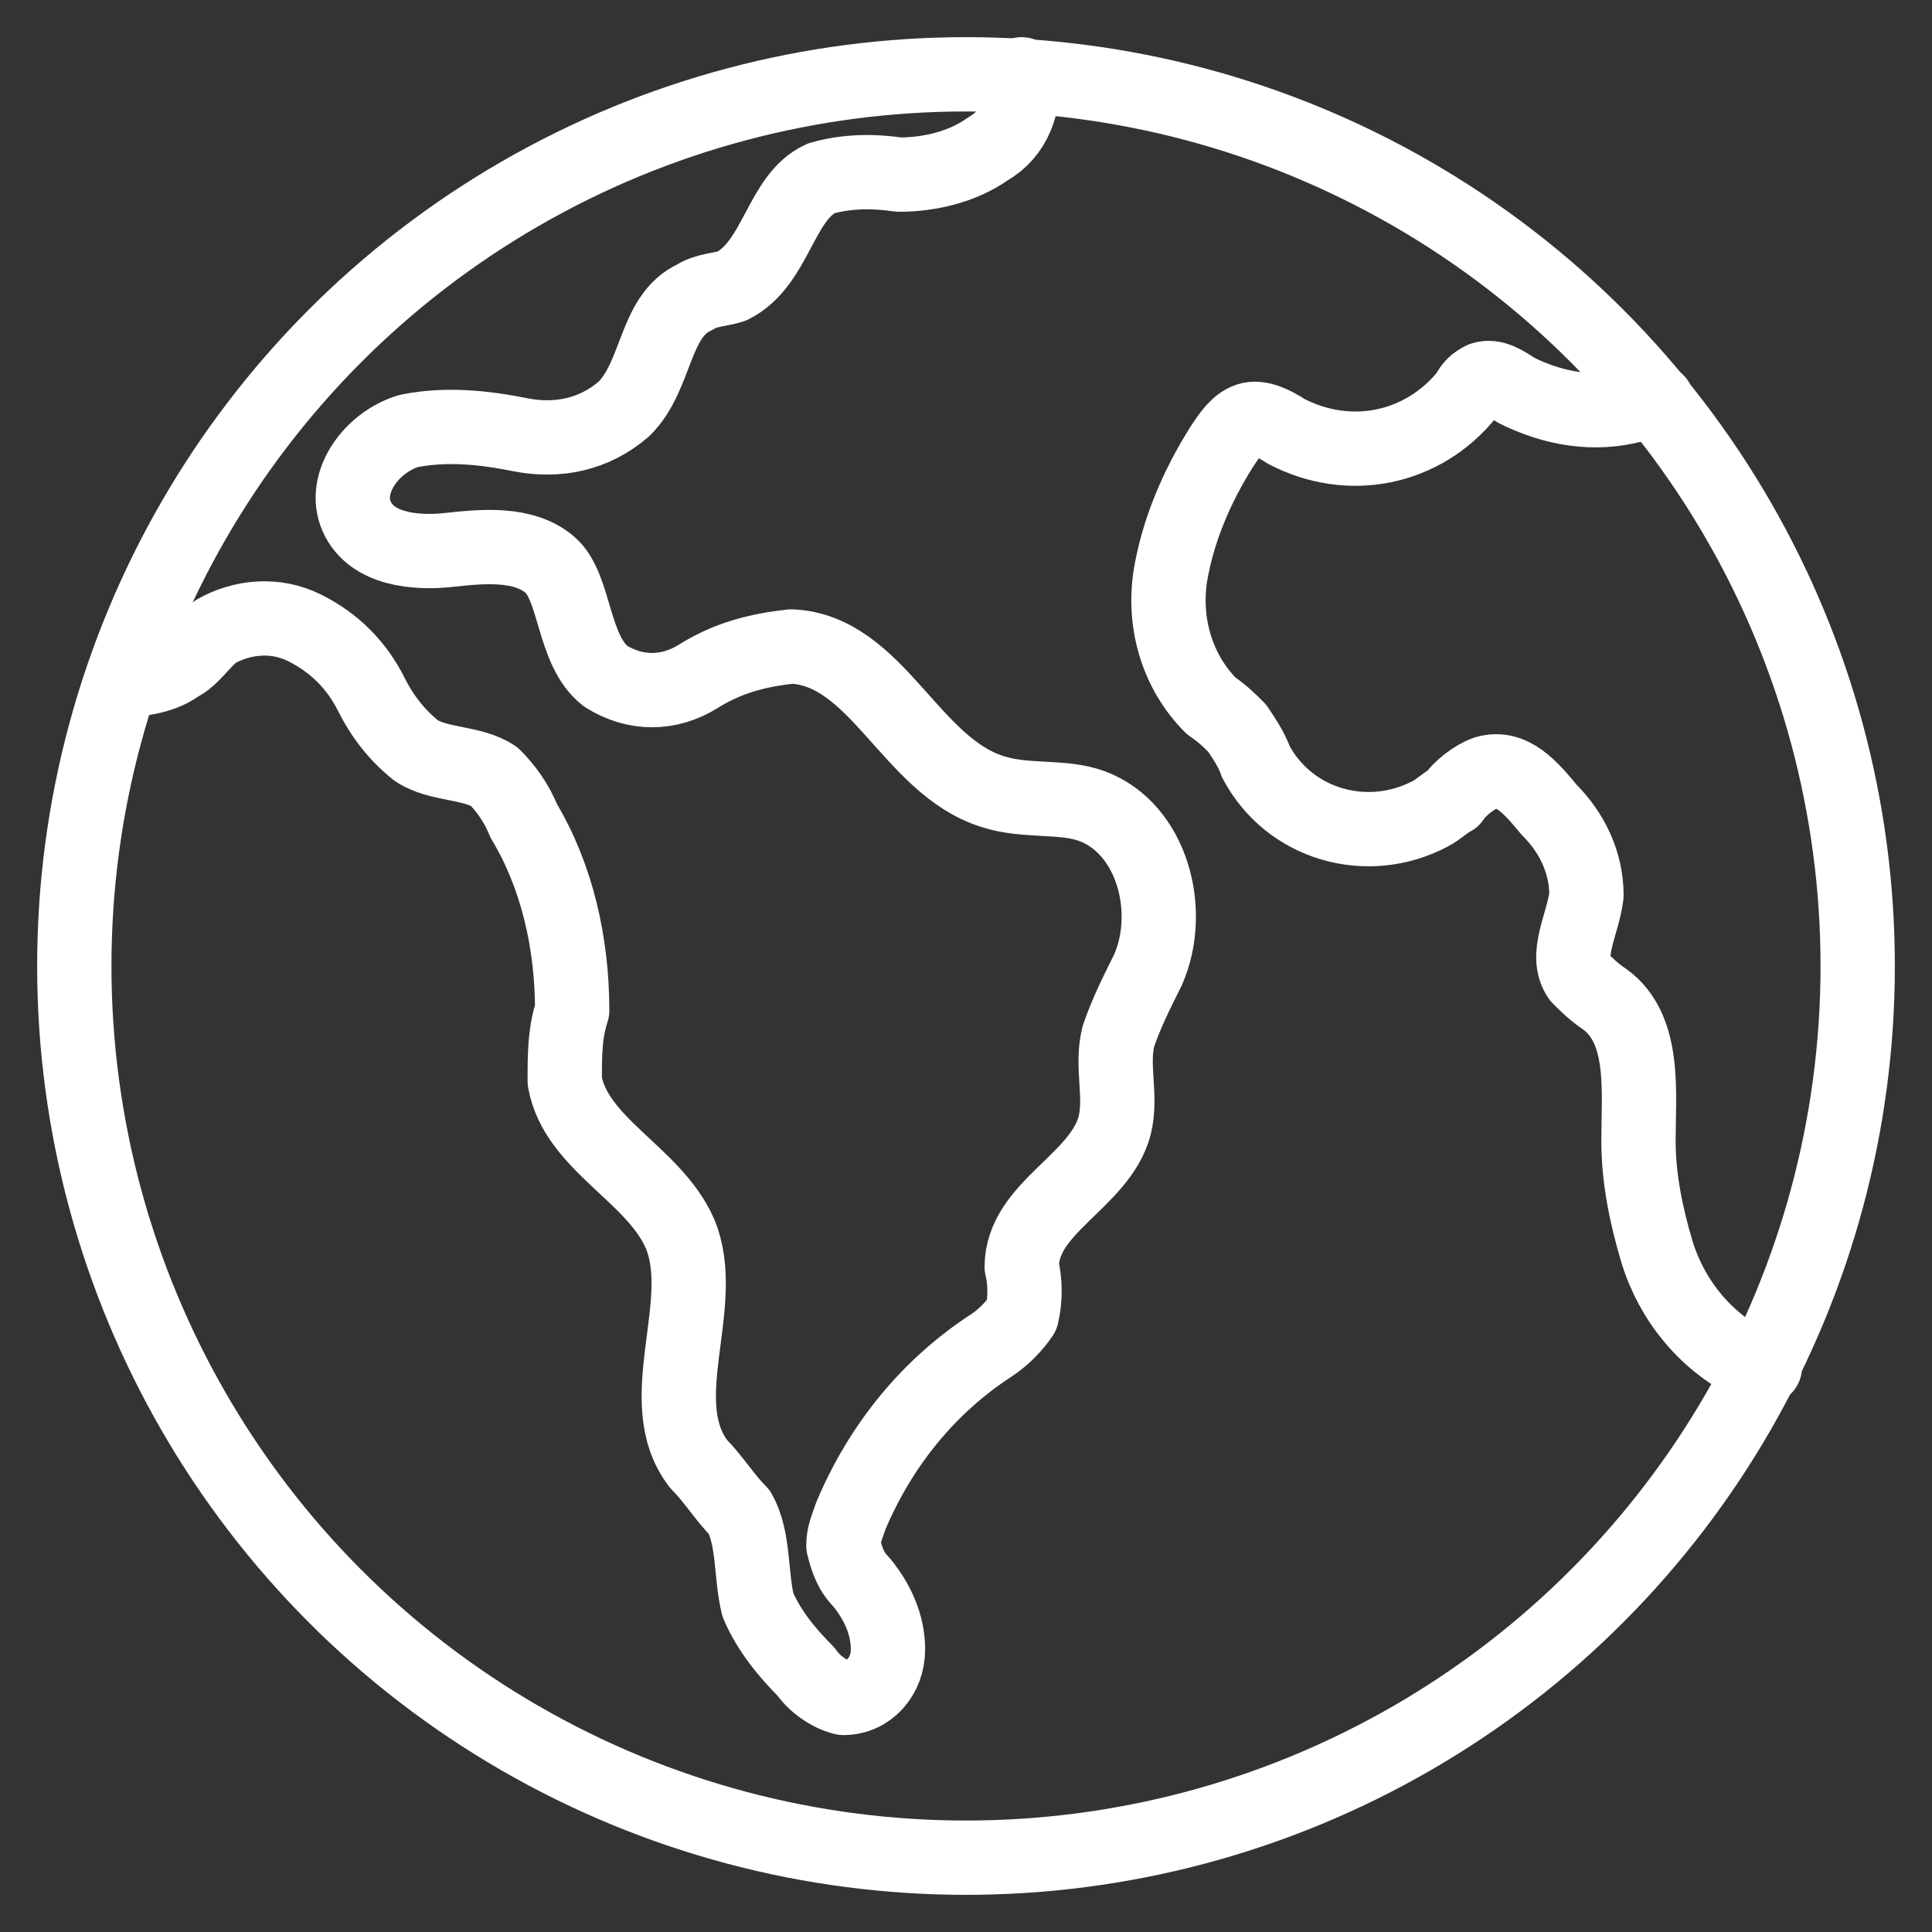 <svg xmlns="http://www.w3.org/2000/svg" enable-background="new 0 0 52 52" viewBox="0 0 52 52" id="world"><rect x="0" y="0" width="52" height="52" fill="#333333" stroke="none"/><circle cx="26" cy="26" r="24" fill="none" stroke="#ffffff" stroke-linecap="round" stroke-linejoin="round" stroke-width="2"></circle><path fill="none" stroke="#ffffff" stroke-linecap="round" stroke-linejoin="round" stroke-width="2" d="M44.6 10.8c-.2.1-.4.1-.6.1-1.1.3-2.2.1-3.2-.4-.3-.2-.6-.4-.9-.3-.2.1-.3.2-.4.4-1.2 1.5-3.2 1.9-4.9 1-.3-.2-.7-.4-1-.3s-.5.4-.7.7c-.7 1.1-1.2 2.3-1.4 3.5-.2 1.3.2 2.6 1.1 3.5.3.2.5.4.7.6.2.3.4.6.5.9.9 1.7 3 2.3 4.7 1.4.2-.1.4-.3.6-.4.2-.3.6-.6.9-.7.7-.2 1.2.4 1.7 1 .6.6 1 1.4 1 2.3-.1.8-.6 1.6-.2 2.2.2.2.4.4.7.6 1.1.8.9 2.5.9 3.8 0 1 .2 2 .5 3 .4 1.3 1.3 2.4 2.5 3 .1.1.2.1.4.1M27.5 2c.1.8-.2 1.6-.9 2-.7.5-1.6.7-2.4.7-.7-.1-1.4-.1-2.1.1-1.1.5-1.2 2.3-2.4 2.9C19.4 7.8 19 7.8 18.7 8c-1.1.5-1 2.1-1.9 3C16 11.7 15 11.9 14 11.7c-1-.2-2-.3-3-.1-1 .3-1.8 1.4-1.4 2.3s1.6 1 2.5.9 2-.2 2.7.4.6 2.3 1.5 3c.8.5 1.7.5 2.5 0 .8-.5 1.6-.7 2.5-.8 2.3.1 3.2 3.2 5.4 3.9.9.3 1.9.1 2.7.4 1.6.6 2.2 2.8 1.5 4.4-.3.6-.6 1.2-.8 1.8-.2.8.1 1.6-.1 2.4-.4 1.5-2.5 2.2-2.5 3.8.1.4.1.9 0 1.3-.2.3-.5.6-.8.8-1.7 1.1-3 2.7-3.8 4.6-.1.3-.2.5-.2.8.1.4.2.7.5 1 .4.5.7 1.1.7 1.8 0 .7-.5 1.3-1.2 1.3-.4-.1-.8-.4-1-.7-.5-.5-1-1.1-1.3-1.8-.2-.8-.1-1.8-.5-2.5-.4-.4-.7-.9-1.1-1.3-1.3-1.7.3-4.3-.5-6.2-.7-1.6-2.8-2.4-3.1-4.1 0-.7 0-1.3.2-1.9 0-1.8-.4-3.6-1.3-5.1-.2-.5-.5-.9-.8-1.2-.6-.4-1.5-.3-2.1-.7-.5-.4-.9-.9-1.2-1.5-.4-.8-1-1.4-1.8-1.8-.8-.4-1.7-.3-2.4.1-.4.3-.6.7-1 .9-.4.3-1 .4-1.5.4"></path></svg>